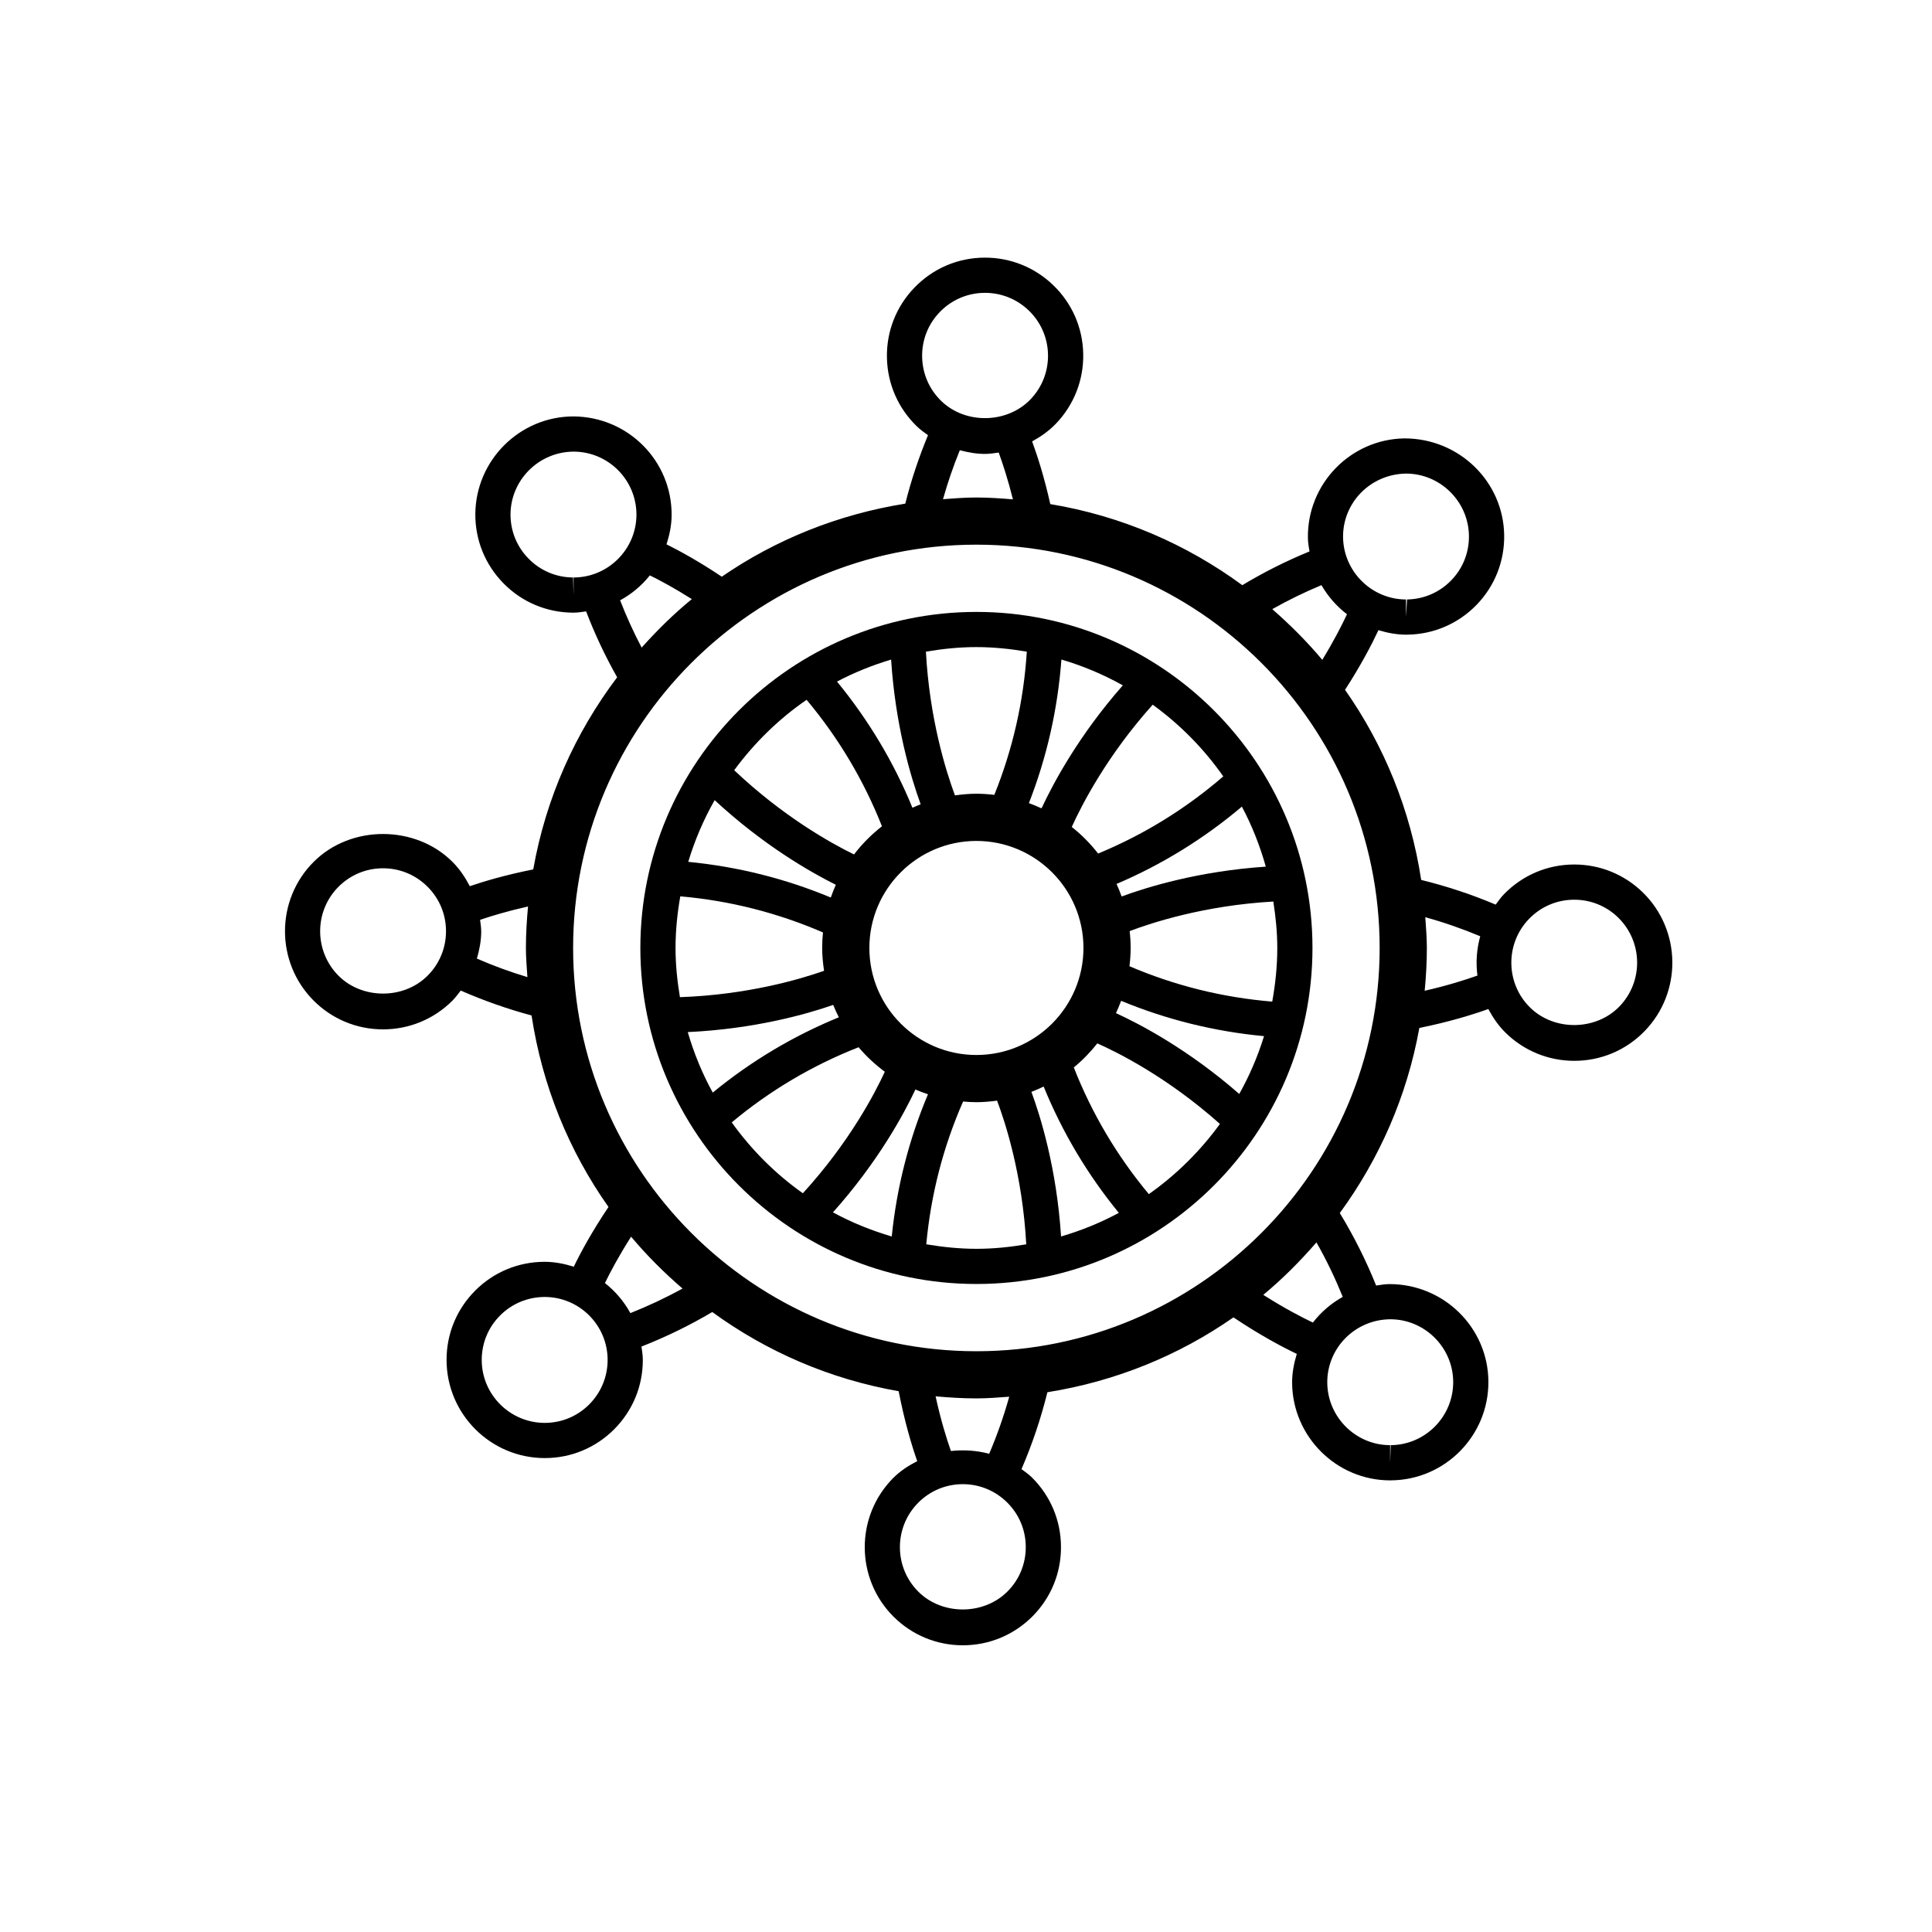 <?xml version="1.0" encoding="UTF-8"?>
<!-- Uploaded to: ICON Repo, www.iconrepo.com, Generator: ICON Repo Mixer Tools -->
<svg fill="#000000" width="800px" height="800px" version="1.1" viewBox="144 144 512 512" xmlns="http://www.w3.org/2000/svg">
 <g>
  <path d="m402.76 484.27c49.109 0 89.059-39.949 89.059-89.059 0-49.102-39.949-89.047-89.059-89.047-49.109 0-89.059 39.949-89.059 89.051 0 49.105 39.949 89.055 89.059 89.055zm-38.016-18.984c11.969-13.398 18.82-26.105 21.848-32.547 1.09 0.469 2.203 0.879 3.332 1.254-5.055 12.004-8.273 24.625-9.602 37.688-5.449-1.605-10.676-3.727-15.578-6.394zm9.648-70.07c0-15.637 12.727-28.359 28.367-28.359 15.641 0 28.367 12.723 28.367 28.359 0 15.645-12.727 28.367-28.367 28.367-15.645 0-28.367-12.723-28.367-28.367zm28.367 79.73c-4.539 0-8.953-0.469-13.289-1.195 1.219-13.164 4.492-25.848 9.762-37.836 1.168 0.102 2.336 0.176 3.527 0.176 1.859 0 3.676-0.172 5.473-0.41 2.051 5.402 6.734 19.523 7.734 38.078-4.309 0.73-8.695 1.188-13.207 1.188zm22.434-3.262c-1.164-18.066-5.477-31.887-7.859-38.328 1.102-0.422 2.184-0.895 3.242-1.414 4.934 12.078 11.602 23.301 19.93 33.48-4.828 2.606-9.957 4.684-15.312 6.262zm23.258-11.227c-8.445-10.133-15.105-21.398-19.883-33.578 2.305-1.887 4.391-4.027 6.234-6.371 5.258 2.324 18.547 8.918 32.492 21.344-5.215 7.191-11.57 13.492-18.844 18.605zm23.965-26.547c-13.566-11.848-26.355-18.527-32.672-21.418 0.496-1.059 0.953-2.156 1.363-3.266 12.07 4.996 24.758 8.133 37.871 9.363-1.648 5.371-3.867 10.496-6.562 15.32zm10.078-38.695c0 4.859-0.504 9.602-1.34 14.223-13.141-1.09-25.824-4.238-37.832-9.375 0.188-1.594 0.312-3.207 0.312-4.848 0-1.512-0.094-2.992-0.262-4.461 5.848-2.227 19.859-6.805 38.07-7.836 0.625 4.016 1.051 8.105 1.051 12.297zm-3.043-21.543c-17.715 1.184-31.379 5.391-38.207 7.902-0.402-1.129-0.848-2.238-1.348-3.32 12.016-5.125 23.145-11.977 33.211-20.488 2.676 5.004 4.777 10.34 6.344 15.906zm-11.273-23.918c-9.98 8.621-21.105 15.461-33.164 20.449-2.043-2.625-4.383-4.996-6.988-7.051 2.797-6.156 9.488-19.059 21.457-32.402 7.234 5.258 13.57 11.664 18.695 19.004zm-42.891-30.973c5.719 1.688 11.168 3.988 16.273 6.844-11.562 13.148-18.316 25.68-21.543 32.594-1.09-0.508-2.203-0.965-3.348-1.383 4.75-12.152 7.637-24.895 8.617-38.055zm-22.527-3.293c4.559 0 9.004 0.469 13.355 1.211-0.832 13.16-3.738 25.871-8.609 37.949-1.559-0.184-3.133-0.301-4.75-0.301-1.93 0-3.816 0.184-5.684 0.441-2.469-6.652-6.75-20.488-7.695-38.09 4.367-0.742 8.816-1.211 13.383-1.211zm-22.605 3.312c1.117 17.344 5.156 31 7.832 38.348-0.734 0.285-1.461 0.594-2.18 0.918-4.938-12.059-11.637-23.258-19.992-33.441 4.543-2.391 9.34-4.34 14.34-5.824zm-22.395 10.656c8.492 10.141 15.16 21.375 19.969 33.52-2.781 2.164-5.266 4.668-7.406 7.465-6.348-3.109-18.926-10.172-31.75-22.324 5.324-7.234 11.777-13.57 19.188-18.66zm-24.371 26.59c12.805 11.859 25.168 18.969 32.117 22.434-0.492 1.098-0.934 2.227-1.336 3.375-12.02-5.008-24.66-8.18-37.777-9.457 1.723-5.75 4.09-11.223 6.996-16.352zm-10.363 39.168c0-4.676 0.484-9.227 1.258-13.676 13.172 1.148 25.836 4.394 37.812 9.566-0.137 1.348-0.211 2.723-0.211 4.109 0 2.062 0.203 4.074 0.504 6.059-6.41 2.258-20.387 6.371-38.199 6.988-0.707-4.258-1.164-8.598-1.164-13.047zm3.238 22.301c17.691-0.824 31.484-4.746 38.547-7.203 0.449 1.125 0.945 2.211 1.492 3.281-12.055 4.938-23.246 11.613-33.418 19.953-2.777-5.031-4.981-10.406-6.621-16.031zm45.27 4.016c2.055 2.43 4.394 4.594 6.953 6.492-2.598 5.641-9.359 18.672-21.719 32.207-7.289-5.164-13.652-11.523-18.848-18.785 10.152-8.48 21.434-15.133 33.613-19.914z"/>
  <path d="m266.11 406.51c6.082 2.672 12.355 4.875 18.758 6.598 2.832 18.688 9.934 35.953 20.387 50.754-4.336 6.449-7.336 11.98-9.199 15.828-2.465-0.77-5.023-1.297-7.731-1.297-6.953 0.004-13.488 2.715-18.387 7.625-4.906 4.914-7.609 11.449-7.594 18.387 0.008 14.336 11.684 26 26.035 26 6.945 0 13.473-2.715 18.387-7.633 4.898-4.922 7.602-11.453 7.586-18.395 0-1.203-0.199-2.359-0.359-3.523 6.496-2.551 12.773-5.606 18.762-9.152 14.391 10.48 31.172 17.793 49.398 20.984 1.559 8.023 3.457 14.371 4.922 18.535-2.312 1.18-4.508 2.594-6.391 4.492-10.09 10.191-10.008 26.684 0.164 36.77 4.906 4.859 11.406 7.535 18.305 7.535 6.996 0 13.562-2.734 18.496-7.703 4.891-4.934 7.566-11.48 7.523-18.434-0.035-6.941-2.773-13.461-7.711-18.348-0.848-0.836-1.809-1.504-2.754-2.199 2.852-6.613 5.144-13.438 6.867-20.379 18.105-2.883 34.867-9.762 49.305-19.84 6.852 4.598 12.75 7.758 16.785 9.68-0.746 2.465-1.262 5.027-1.238 7.738 0.129 14.215 11.789 25.781 25.98 25.781l0.25-0.008c14.336-0.117 25.902-11.883 25.785-26.238-0.113-14.211-11.777-25.777-26.23-25.77-1.203 0.004-2.363 0.215-3.519 0.387-2.676-6.668-5.902-13.09-9.633-19.215 10.457-14.297 17.82-30.945 21.082-49.051 7.898-1.598 14.145-3.531 18.281-5.016 1.219 2.273 2.684 4.441 4.625 6.336 4.883 4.762 11.332 7.391 18.16 7.391 7.066 0 13.676-2.789 18.605-7.844 10.012-10.27 9.809-26.77-0.461-36.801-4.879-4.754-11.324-7.383-18.141-7.383-7.07 0-13.684 2.789-18.629 7.859-0.844 0.863-1.508 1.824-2.207 2.769-6.394-2.703-13.004-4.887-19.742-6.539-2.828-18.527-9.848-35.668-20.184-50.379 4.176-6.445 7.059-11.969 8.855-15.809 2.34 0.699 4.769 1.191 7.32 1.191l0.43-0.008c6.953-0.109 13.441-2.926 18.277-7.918 4.82-4.988 7.414-11.562 7.293-18.504-0.227-14.109-11.887-25.586-26.422-25.586h-0.02c-14.328 0.23-25.801 12.09-25.57 26.438 0.023 1.203 0.23 2.359 0.418 3.519-6.16 2.527-12.117 5.519-17.805 8.945-14.766-10.855-32.066-18.367-50.883-21.492-1.594-7.133-3.402-12.77-4.816-16.613 2.277-1.25 4.43-2.742 6.289-4.676 4.816-5.016 7.391-11.602 7.254-18.543-0.141-6.945-2.977-13.422-7.992-18.227-4.879-4.68-11.277-7.254-18.02-7.254-7.152 0-13.812 2.84-18.762 7.992-4.816 5.012-7.387 11.594-7.246 18.543 0.145 6.945 2.981 13.418 7.988 18.234 0.902 0.859 1.902 1.57 2.894 2.285-2.445 5.914-4.473 11.965-6.016 18.141-17.816 2.844-34.355 9.535-48.633 19.359-5.945-3.981-11.051-6.789-14.648-8.574 0.789-2.453 1.34-5.012 1.355-7.715 0.094-14.348-11.492-26.094-26.008-26.184-14.223 0-25.891 11.582-26.012 25.836-0.047 6.945 2.621 13.492 7.508 18.441 4.879 4.941 11.395 7.684 18.332 7.727h0.199c1.137 0 2.219-0.191 3.32-0.336 2.305 6.023 5.062 11.859 8.223 17.469-11.117 14.719-18.902 32.035-22.234 50.91-7.203 1.43-12.93 3.117-16.812 4.445-1.207-2.309-2.652-4.492-4.539-6.391-9.82-9.879-26.945-9.914-36.777-0.117-10.168 10.098-10.223 26.605-0.109 36.793 4.914 4.938 11.461 7.66 18.434 7.66 6.922 0 13.438-2.688 18.34-7.566 0.844-0.848 1.531-1.789 2.254-2.723zm283.14-19.035c3.168-3.254 7.41-5.043 11.949-5.043 4.367 0 8.508 1.68 11.629 4.727 6.586 6.438 6.723 17.027 0.289 23.613-6.219 6.383-17.184 6.519-23.574 0.285-6.578-6.41-6.715-17-0.293-23.582zm-27.535-0.406c4.953 1.367 9.816 3.066 14.562 5.047-0.949 3.41-1.203 6.934-0.742 10.418-3.199 1.152-7.988 2.66-13.98 4.031 0.359-3.738 0.578-7.523 0.578-11.355-0.004-2.746-0.234-5.434-0.418-8.141zm-221.56 129.11c-3.144 3.156-7.328 4.894-11.781 4.902-9.207-0.008-16.707-7.484-16.711-16.684 0-4.449 1.727-8.641 4.871-11.785 3.144-3.152 7.336-4.891 11.82-4.902 9.184 0 16.664 7.481 16.672 16.672 0 4.445-1.73 8.637-4.871 11.797zm10.902-24.191c-1.695-3.098-3.981-5.789-6.742-7.961 1.449-2.996 3.742-7.289 6.934-12.289 4.152 4.953 8.73 9.52 13.625 13.738-4.461 2.465-9.078 4.629-13.816 6.512zm104.78 61.945c0.027 4.445-1.684 8.648-4.824 11.805-6.281 6.332-17.27 6.394-23.602 0.113-6.527-6.461-6.574-17.043-0.105-23.582 3.16-3.191 7.371-4.949 11.848-4.949 4.422 0 8.59 1.723 11.746 4.84 3.164 3.137 4.922 7.312 4.938 11.773zm-23.895-39.891c3.566 0.32 7.156 0.547 10.812 0.547 2.938 0 5.82-0.23 8.703-0.445-1.438 5.144-3.199 10.188-5.316 15.121-3.309-0.875-6.738-1.117-10.133-0.73-1.156-3.258-2.699-8.227-4.066-14.492zm120.49-20.422c9.117 0 16.602 7.418 16.68 16.531 0.074 9.207-7.348 16.758-16.551 16.832l-0.164 4.664v-4.664c-9.094 0-16.566-7.414-16.656-16.535-0.074-9.199 7.348-16.742 16.691-16.828zm-12.59-5.934c-3.082 1.73-5.762 4.027-7.914 6.812-3.164-1.508-7.773-3.93-13.141-7.344 5.09-4.219 9.758-8.914 14.082-13.902 2.656 4.641 4.957 9.477 6.973 14.434zm16.766-218.18c9.051 0 16.531 7.363 16.676 16.418 0.078 4.449-1.582 8.668-4.68 11.863-3.098 3.199-7.254 5.004-11.719 5.078l-0.277 4.66v-4.66c-9.043 0-16.52-7.363-16.68-16.406-0.145-9.191 7.211-16.801 16.68-16.953zm-22.41 29.566c1.734 3 4.027 5.613 6.766 7.711-1.375 2.953-3.535 7.164-6.543 12.086-4.043-4.84-8.512-9.289-13.254-13.441 4.211-2.375 8.547-4.492 13.031-6.356zm-105.82-60.449c-0.098-4.453 1.551-8.676 4.637-11.887 3.18-3.309 7.449-5.129 12.039-5.129 4.32 0 8.426 1.652 11.555 4.652 3.211 3.086 5.035 7.238 5.125 11.691 0.086 4.449-1.559 8.676-4.648 11.891-6.172 6.422-17.148 6.652-23.582 0.484-3.215-3.094-5.035-7.25-5.125-11.703zm24.059 37.711c-3.203-0.258-6.418-0.492-9.688-0.492-2.988 0-5.914 0.23-8.84 0.449 1.238-4.402 2.723-8.727 4.457-12.977 2.164 0.578 4.391 0.98 6.68 0.98 1.23 0 2.422-0.195 3.621-0.363 1.074 2.922 2.457 7.156 3.769 12.402zm-96.219 20.148c2.762 1.359 6.606 3.426 11.125 6.289-4.781 3.906-9.18 8.254-13.301 12.848-2.137-4.07-4.035-8.238-5.703-12.527 3.055-1.668 5.723-3.902 7.879-6.609zm-20.215 0.555v4.664l-0.137-4.664c-4.449-0.023-8.629-1.785-11.758-4.961-3.137-3.168-4.844-7.367-4.816-11.812 0.082-9.141 7.566-16.578 16.812-16.578 9.184 0.059 16.617 7.59 16.562 16.793-0.062 9.129-7.535 16.559-16.664 16.559zm106.75-8.695c58.926 0 106.87 47.941 106.87 106.87 0 58.93-47.945 106.88-106.87 106.88-58.926 0-106.87-47.945-106.87-106.88 0-58.922 47.945-106.87 106.87-106.87zm-131.52 99.426c2.981-1.023 7.316-2.328 12.699-3.539-0.332 3.621-0.559 7.273-0.559 10.98 0 2.613 0.227 5.164 0.395 7.738-4.559-1.375-9.016-3.008-13.391-4.914 0.676-2.305 1.145-4.688 1.152-7.164 0-1.051-0.176-2.066-0.297-3.102zm-13.965 14.848c-6.328 6.289-17.309 6.246-23.578-0.055-6.484-6.539-6.457-17.125 0.062-23.605 3.144-3.129 7.32-4.852 11.75-4.852 4.469 0 8.676 1.746 11.84 4.926 3.144 3.164 4.871 7.356 4.852 11.805-0.012 4.453-1.762 8.641-4.926 11.781z"/>
 </g>
</svg>